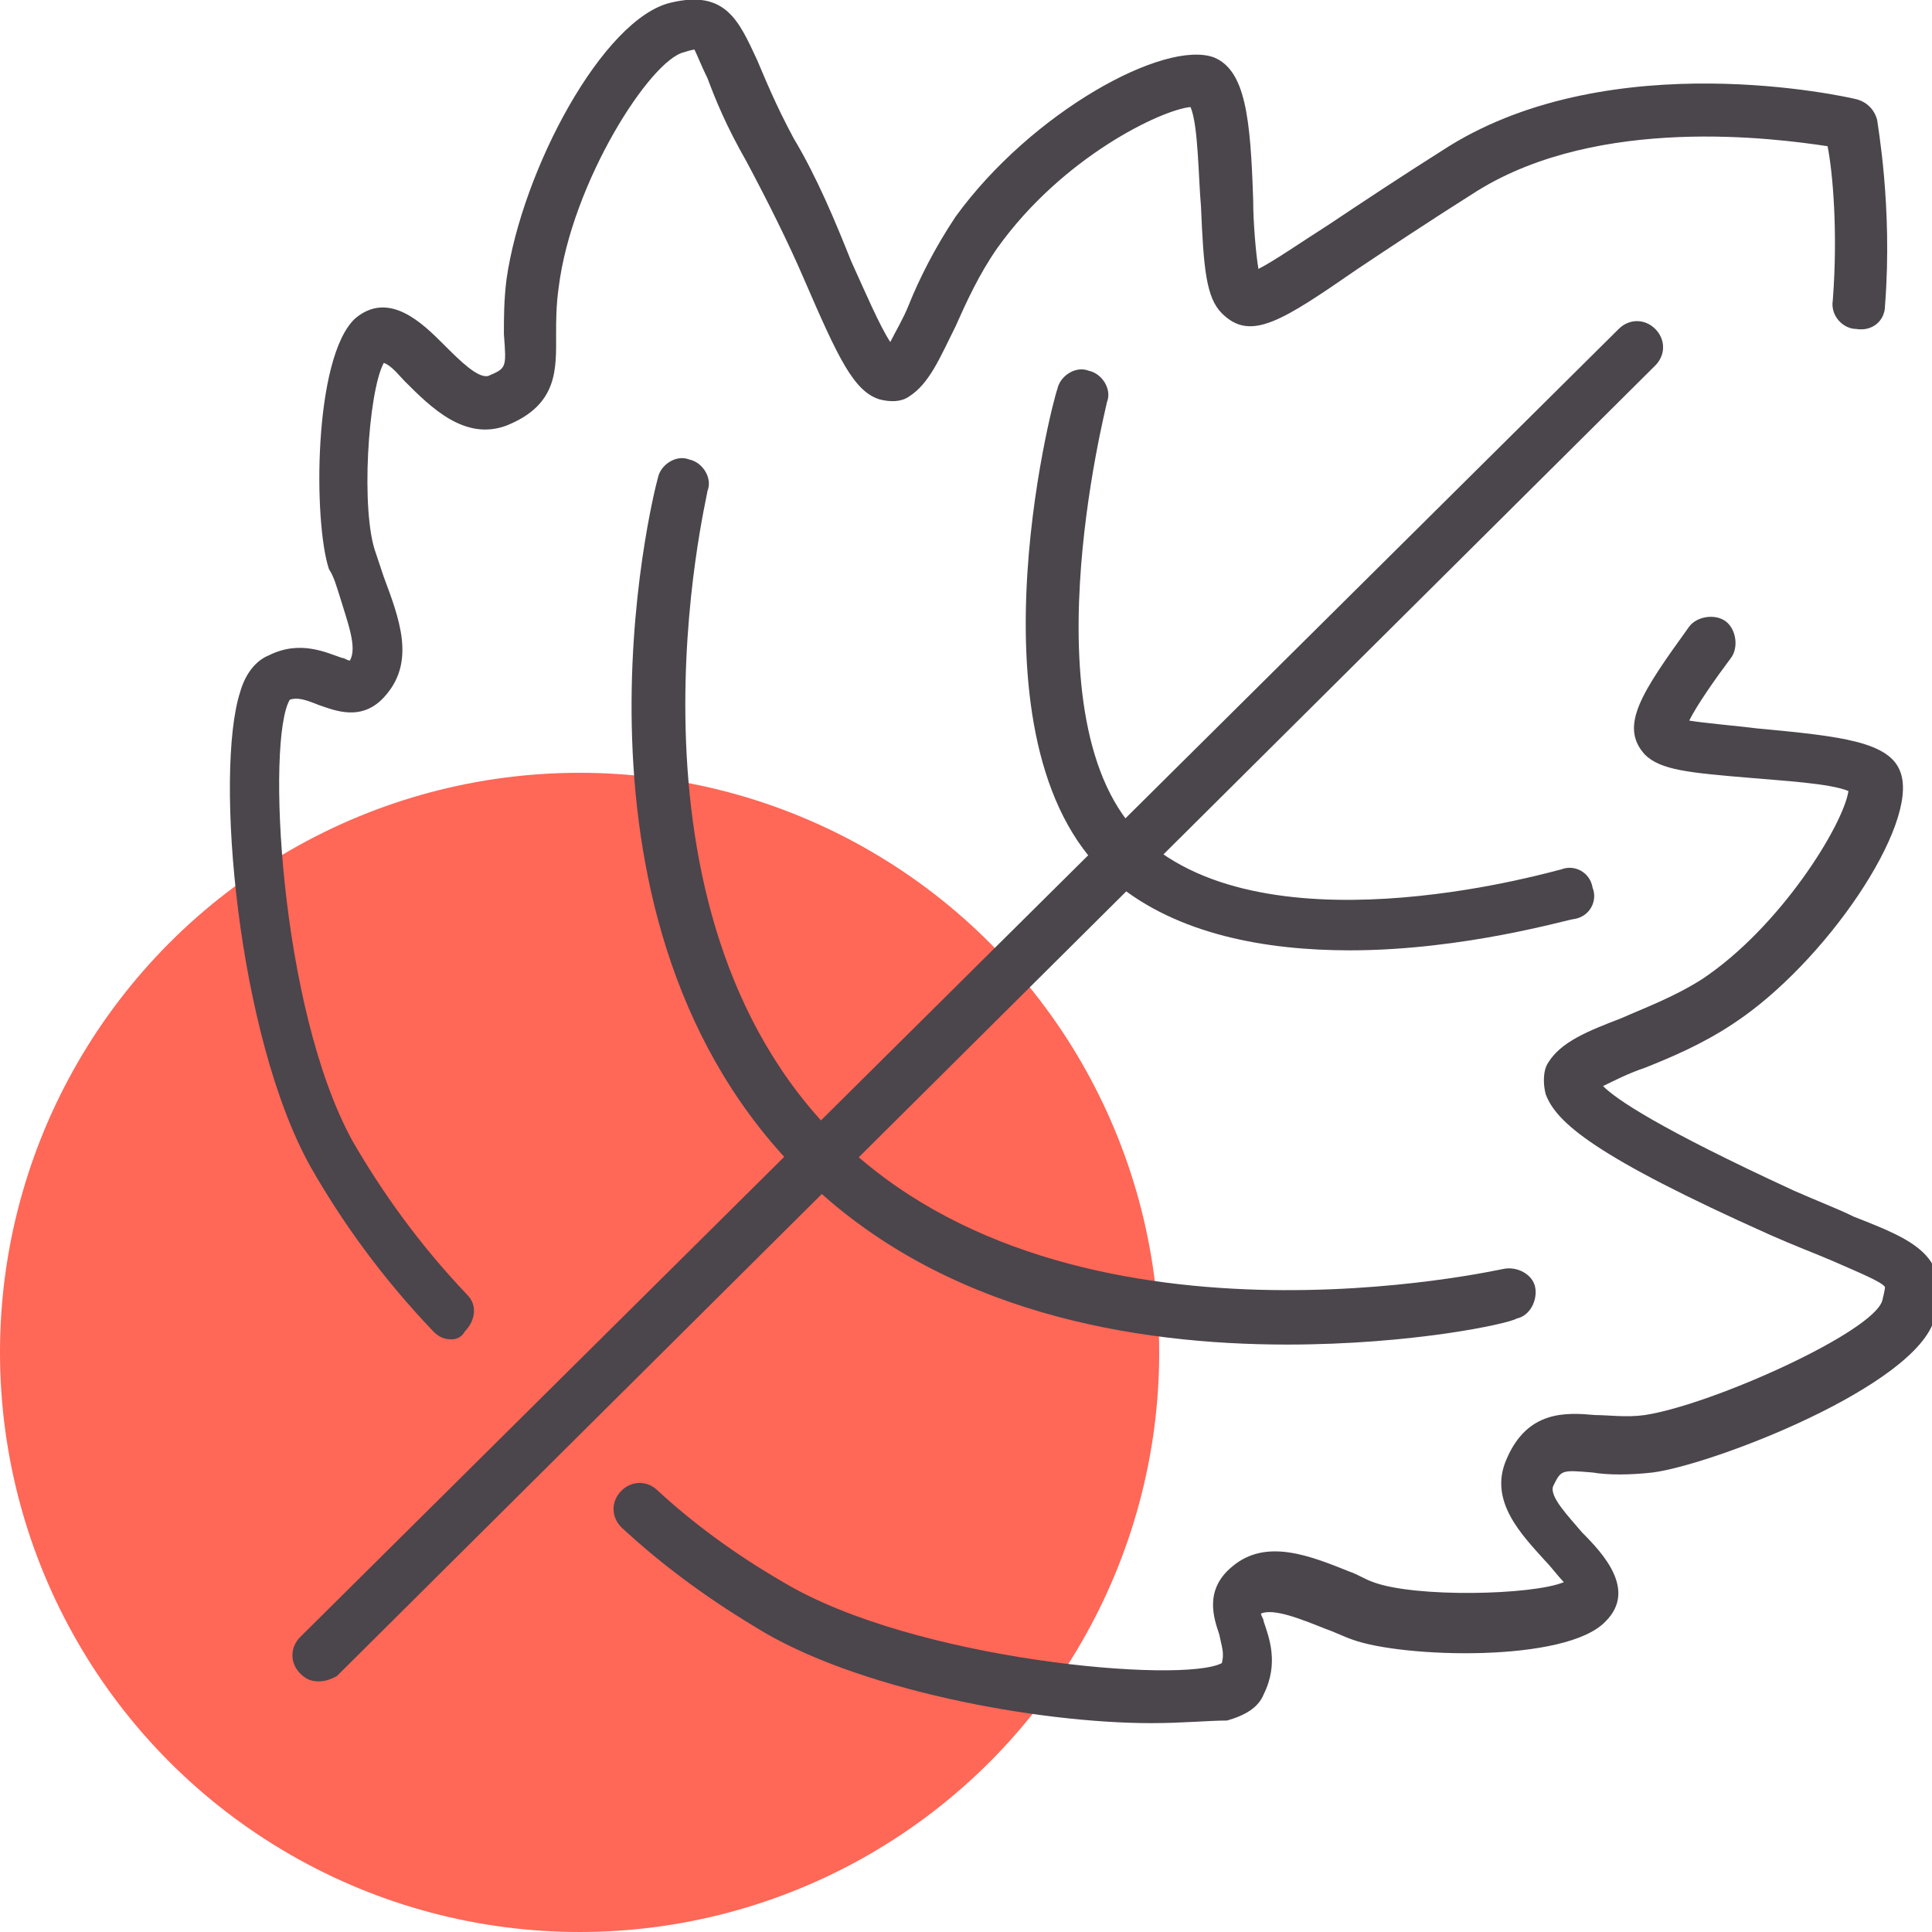 <?xml version="1.0" encoding="utf-8"?>
<!-- Generator: Adobe Illustrator 19.0.0, SVG Export Plug-In . SVG Version: 6.00 Build 0)  -->
<svg version="1.1" id="ico_x5F_semester_x5F_fall" xmlns="http://www.w3.org/2000/svg" xmlns:xlink="http://www.w3.org/1999/xlink"
	 x="0px" y="0px" viewBox="0 0 74 74" style="enable-background:new 0 0 74 74;" xml:space="preserve">
<style type="text/css">
	.st0{fill:#FF6757;}
	.st1{fill:#4B454C;}
</style>
<circle id="XMLID_45_" class="st0" cx="22.2" cy="51.8" r="22.2"/>
<path id="XMLID_4_" class="st1" d="M44.1,66c-4.4,0-11.4-1.3-15.2-3.7c-2-1.2-3.7-2.5-5.1-3.8c-0.4-0.4-0.4-1,0-1.4s1-0.4,1.4,0
	c1.3,1.2,2.9,2.4,4.8,3.5c5,3,15.3,3.9,16.8,3.1c0.1-0.4,0-0.6-0.1-1.1c-0.2-0.6-0.6-1.7,0.5-2.6c1.3-1.1,3-0.4,4.5,0.2
	c0.3,0.1,0.6,0.3,0.9,0.4c1.6,0.6,6.1,0.5,7.3,0c-0.2-0.2-0.5-0.6-0.7-0.8c-0.9-1-2.2-2.3-1.5-3.9c0.8-1.9,2.3-1.8,3.4-1.7
	c0.5,0,1.2,0.1,1.9,0c2.6-0.4,8.8-3.2,9.1-4.4c0.1-0.4,0.1-0.5,0.1-0.5c-0.1-0.2-1.1-0.6-2-1c-0.7-0.3-1.5-0.6-2.4-1
	c-6.7-3-8.2-4.3-8.6-5.4c-0.1-0.4-0.1-0.9,0.1-1.2c0.5-0.8,1.5-1.2,2.8-1.7c0.9-0.4,2-0.8,3.1-1.5c3-2,5.4-5.9,5.6-7.2
	c-0.7-0.3-2.6-0.4-3.7-0.5c-2.4-0.2-3.5-0.3-4.1-0.9c-1-1.1-0.1-2.4,1.7-4.9c0.3-0.4,1-0.5,1.4-0.2c0.4,0.3,0.5,1,0.2,1.4
	c-0.6,0.8-1.3,1.8-1.6,2.4c0.6,0.1,1.8,0.2,2.6,0.3c3.2,0.3,5.1,0.5,5.5,1.7c0.7,2-2.9,7.3-6.4,9.6c-1.2,0.8-2.4,1.3-3.4,1.7
	c-0.6,0.2-1.2,0.5-1.6,0.7c0.5,0.5,2.1,1.6,7.3,4c0.9,0.4,1.7,0.7,2.3,1c2.3,0.9,3.8,1.5,3.1,3.9c-0.7,2.6-8.5,5.6-10.8,5.9
	c-0.9,0.1-1.7,0.1-2.3,0c-1.2-0.1-1.2-0.1-1.5,0.5c-0.2,0.4,0.6,1.2,1.1,1.8c0.8,0.8,2.1,2.2,0.9,3.4c-1.5,1.6-7.8,1.4-9.7,0.7
	c-0.3-0.1-0.7-0.3-1-0.4c-1-0.4-2-0.8-2.5-0.6c0,0.1,0.1,0.2,0.1,0.3c0.2,0.6,0.6,1.6,0,2.8c-0.2,0.5-0.7,0.8-1.4,1
	C46.3,65.9,45.3,66,44.1,66z"/>
<path id="XMLID_2_" class="st1" d="M17.3,51.3c-0.3,0-0.5-0.1-0.7-0.3c-2-2.1-3.5-4.2-4.7-6.3c-2.8-5-3.7-15.1-2.7-18.2
	c0.2-0.7,0.6-1.2,1.1-1.4c1.2-0.6,2.2-0.1,2.8,0.1c0.1,0,0.2,0.1,0.3,0.1c0.3-0.5-0.1-1.5-0.4-2.5c-0.1-0.3-0.2-0.7-0.4-1
	c-0.6-1.8-0.6-8.1,1-9.6c1.3-1.1,2.6,0.2,3.4,1c0.6,0.6,1.3,1.3,1.7,1.2c0.7-0.3,0.7-0.3,0.6-1.6c0-0.6,0-1.3,0.1-2.1
	c0.6-4.2,3.7-10,6.3-10.6c2.1-0.5,2.6,0.7,3.3,2.2c0.3,0.7,0.7,1.7,1.4,3c0.9,1.5,1.6,3.2,2.2,4.7c0.5,1.1,1.1,2.5,1.5,3.1
	c0.2-0.4,0.5-0.9,0.7-1.4c0.4-1,1-2.2,1.8-3.4c2.9-4,8-6.8,9.9-6.1c1.2,0.5,1.4,2.3,1.5,5.5c0,0.8,0.1,2,0.2,2.6
	c0.6-0.3,1.6-1,2.7-1.7c1.2-0.8,2.7-1.8,4.6-3c6.3-3.9,15.2-1.9,15.6-1.8c0.4,0.1,0.7,0.4,0.8,0.8c0,0.1,0.6,3.3,0.3,7.1
	c0,0.6-0.5,1-1.1,0.9c-0.5,0-1-0.5-0.9-1.1c0.2-2.6,0-4.9-0.2-5.9C68,5.3,61.3,4.4,56.6,7.3c-1.9,1.2-3.4,2.2-4.6,3
	c-2.9,2-4.1,2.8-5.2,1.7c-0.6-0.6-0.7-1.7-0.8-4.1c-0.1-1.1-0.1-3.1-0.4-3.8c-1.1,0.1-4.9,1.9-7.4,5.4c-0.7,1-1.2,2.1-1.6,3
	c-0.6,1.2-1,2.2-1.8,2.7c-0.3,0.2-0.7,0.2-1.1,0.1c-1-0.3-1.6-1.6-2.9-4.6c-0.6-1.4-1.4-3-2.2-4.5c-0.8-1.4-1.2-2.4-1.5-3.2
	c-0.2-0.4-0.4-0.9-0.5-1.1c0,0-0.1,0-0.4,0.1C24.9,2.3,21.9,7,21.4,11c-0.1,0.7-0.1,1.3-0.1,1.8c0,1.3,0.1,2.7-1.9,3.5
	c-1.6,0.6-2.9-0.7-3.9-1.7c-0.2-0.2-0.5-0.6-0.8-0.7c-0.6,1.1-0.9,5.7-0.3,7.3c0.1,0.3,0.2,0.6,0.3,0.9c0.6,1.6,1.2,3.2,0.1,4.5
	c-0.9,1.1-2,0.6-2.6,0.4c-0.5-0.2-0.8-0.3-1.1-0.2c-0.9,1.5-0.4,11.8,2.4,16.9c1.1,1.9,2.5,3.9,4.4,5.9c0.4,0.4,0.3,1-0.1,1.4
	C17.7,51.2,17.5,51.3,17.3,51.3z"/>
<path id="XMLID_3_" class="st1" d="M12.2,64.4c-0.3,0-0.5-0.1-0.7-0.3c-0.4-0.4-0.4-1,0-1.4L62,12.6c0.4-0.4,1-0.4,1.4,0
	c0.4,0.4,0.4,1,0,1.4L12.9,64.2C12.7,64.3,12.5,64.4,12.2,64.4z"/>
<path id="XMLID_44_" class="st1" d="M51.7,36.4c-3.2,0-6.6-0.6-9-2.6c-5.9-4.9-2.4-18.4-2.2-18.9c0.1-0.5,0.7-0.9,1.2-0.7
	c0.5,0.1,0.9,0.7,0.7,1.2c0,0.1-3.3,12.8,1.6,16.9c5,4.2,15.7,1,15.8,1c0.5-0.2,1.1,0.1,1.2,0.7c0.2,0.5-0.1,1.1-0.7,1.2
	C60.1,35.2,56.1,36.4,51.7,36.4z"/>
<path id="XMLID_46_" class="st1" d="M49.3,51.5c-5.8,0-13.2-1.2-18.5-6.4C20.9,35.4,25,19,25.2,18.3c0.1-0.5,0.7-0.9,1.2-0.7
	c0.5,0.1,0.9,0.7,0.7,1.2c0,0.2-3.9,16,5,24.8c9,8.8,25.4,5,25.5,5c0.5-0.1,1.1,0.2,1.2,0.7c0.1,0.5-0.2,1.1-0.7,1.2
	C57.8,50.7,54.1,51.5,49.3,51.5z"/>
</svg>
